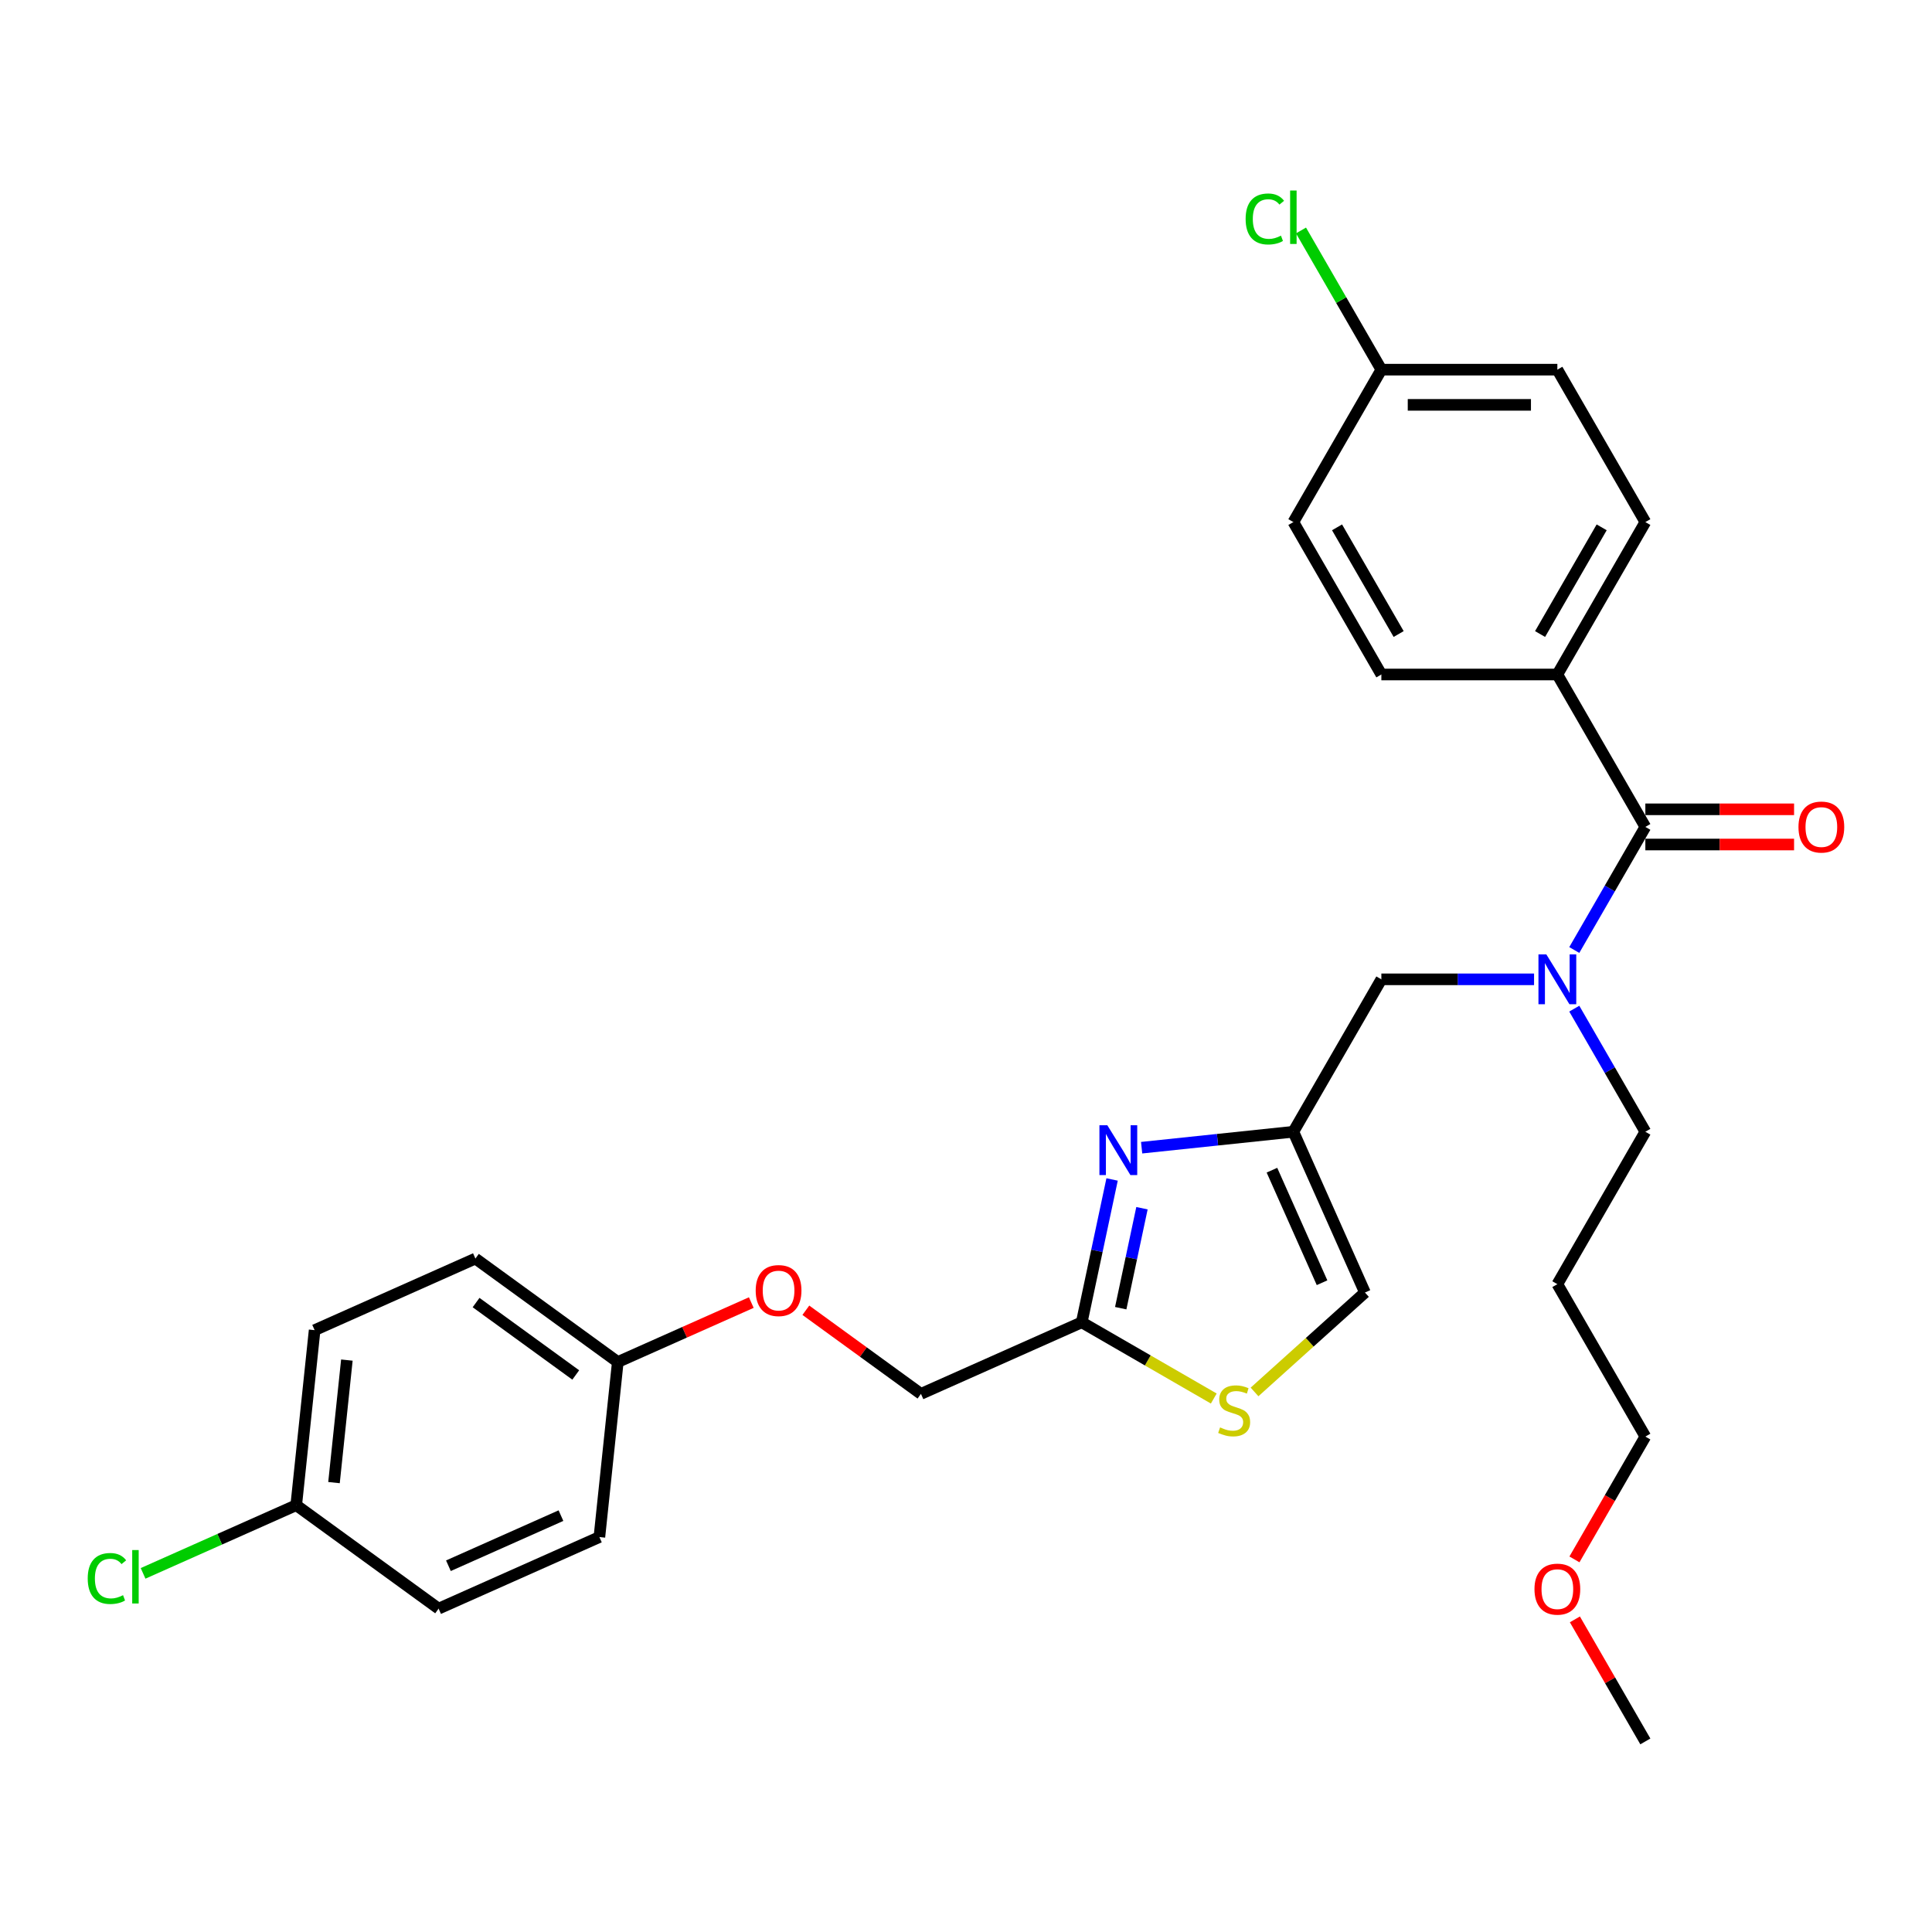 <?xml version='1.0' encoding='iso-8859-1'?>
<svg version='1.1' baseProfile='full'
              xmlns='http://www.w3.org/2000/svg'
                      xmlns:rdkit='http://www.rdkit.org/xml'
                      xmlns:xlink='http://www.w3.org/1999/xlink'
                  xml:space='preserve'
width='1000px' height='1000px' viewBox='0 0 1000 1000'>
<!-- END OF HEADER -->
<rect style='opacity:1.0;fill:#FFFFFF;stroke:none' width='1000' height='1000' x='0' y='0'> </rect>
<path class='bond-0' d='M 806.085,349.117 L 851.632,270.226' style='fill:none;fill-rule:evenodd;stroke:#000000;stroke-width:6px;stroke-linecap:butt;stroke-linejoin:miter;stroke-opacity:1' />
<path class='bond-0' d='M 797.139,328.174 L 829.022,272.951' style='fill:none;fill-rule:evenodd;stroke:#000000;stroke-width:6px;stroke-linecap:butt;stroke-linejoin:miter;stroke-opacity:1' />
<path class='bond-1' d='M 806.085,349.117 L 714.989,349.117' style='fill:none;fill-rule:evenodd;stroke:#000000;stroke-width:6px;stroke-linecap:butt;stroke-linejoin:miter;stroke-opacity:1' />
<path class='bond-2' d='M 806.085,349.117 L 851.632,428.009' style='fill:none;fill-rule:evenodd;stroke:#000000;stroke-width:6px;stroke-linecap:butt;stroke-linejoin:miter;stroke-opacity:1' />
<path class='bond-3' d='M 794.024,506.9 L 754.506,506.9' style='fill:none;fill-rule:evenodd;stroke:#0000FF;stroke-width:6px;stroke-linecap:butt;stroke-linejoin:miter;stroke-opacity:1' />
<path class='bond-3' d='M 754.506,506.9 L 714.989,506.9' style='fill:none;fill-rule:evenodd;stroke:#000000;stroke-width:6px;stroke-linecap:butt;stroke-linejoin:miter;stroke-opacity:1' />
<path class='bond-4' d='M 814.847,491.723 L 833.24,459.866' style='fill:none;fill-rule:evenodd;stroke:#0000FF;stroke-width:6px;stroke-linecap:butt;stroke-linejoin:miter;stroke-opacity:1' />
<path class='bond-4' d='M 833.24,459.866 L 851.632,428.009' style='fill:none;fill-rule:evenodd;stroke:#000000;stroke-width:6px;stroke-linecap:butt;stroke-linejoin:miter;stroke-opacity:1' />
<path class='bond-5' d='M 814.847,522.076 L 833.24,553.933' style='fill:none;fill-rule:evenodd;stroke:#0000FF;stroke-width:6px;stroke-linecap:butt;stroke-linejoin:miter;stroke-opacity:1' />
<path class='bond-5' d='M 833.24,553.933 L 851.632,585.791' style='fill:none;fill-rule:evenodd;stroke:#000000;stroke-width:6px;stroke-linecap:butt;stroke-linejoin:miter;stroke-opacity:1' />
<path class='bond-6' d='M 851.632,437.118 L 890.12,437.118' style='fill:none;fill-rule:evenodd;stroke:#000000;stroke-width:6px;stroke-linecap:butt;stroke-linejoin:miter;stroke-opacity:1' />
<path class='bond-6' d='M 890.12,437.118 L 928.608,437.118' style='fill:none;fill-rule:evenodd;stroke:#FF0000;stroke-width:6px;stroke-linecap:butt;stroke-linejoin:miter;stroke-opacity:1' />
<path class='bond-6' d='M 851.632,418.899 L 890.12,418.899' style='fill:none;fill-rule:evenodd;stroke:#000000;stroke-width:6px;stroke-linecap:butt;stroke-linejoin:miter;stroke-opacity:1' />
<path class='bond-6' d='M 890.12,418.899 L 928.608,418.899' style='fill:none;fill-rule:evenodd;stroke:#FF0000;stroke-width:6px;stroke-linecap:butt;stroke-linejoin:miter;stroke-opacity:1' />
<path class='bond-7' d='M 851.632,270.226 L 806.085,191.335' style='fill:none;fill-rule:evenodd;stroke:#000000;stroke-width:6px;stroke-linecap:butt;stroke-linejoin:miter;stroke-opacity:1' />
<path class='bond-8' d='M 714.989,349.117 L 669.441,270.226' style='fill:none;fill-rule:evenodd;stroke:#000000;stroke-width:6px;stroke-linecap:butt;stroke-linejoin:miter;stroke-opacity:1' />
<path class='bond-8' d='M 723.935,328.174 L 692.052,272.951' style='fill:none;fill-rule:evenodd;stroke:#000000;stroke-width:6px;stroke-linecap:butt;stroke-linejoin:miter;stroke-opacity:1' />
<path class='bond-9' d='M 806.085,664.682 L 851.632,585.791' style='fill:none;fill-rule:evenodd;stroke:#000000;stroke-width:6px;stroke-linecap:butt;stroke-linejoin:miter;stroke-opacity:1' />
<path class='bond-10' d='M 806.085,664.682 L 851.632,743.573' style='fill:none;fill-rule:evenodd;stroke:#000000;stroke-width:6px;stroke-linecap:butt;stroke-linejoin:miter;stroke-opacity:1' />
<path class='bond-11' d='M 714.989,506.9 L 669.441,585.791' style='fill:none;fill-rule:evenodd;stroke:#000000;stroke-width:6px;stroke-linecap:butt;stroke-linejoin:miter;stroke-opacity:1' />
<path class='bond-12' d='M 814.931,807.142 L 833.282,775.357' style='fill:none;fill-rule:evenodd;stroke:#FF0000;stroke-width:6px;stroke-linecap:butt;stroke-linejoin:miter;stroke-opacity:1' />
<path class='bond-12' d='M 833.282,775.357 L 851.632,743.573' style='fill:none;fill-rule:evenodd;stroke:#000000;stroke-width:6px;stroke-linecap:butt;stroke-linejoin:miter;stroke-opacity:1' />
<path class='bond-13' d='M 815.162,838.187 L 833.397,869.771' style='fill:none;fill-rule:evenodd;stroke:#FF0000;stroke-width:6px;stroke-linecap:butt;stroke-linejoin:miter;stroke-opacity:1' />
<path class='bond-13' d='M 833.397,869.771 L 851.632,901.355' style='fill:none;fill-rule:evenodd;stroke:#000000;stroke-width:6px;stroke-linecap:butt;stroke-linejoin:miter;stroke-opacity:1' />
<path class='bond-14' d='M 417.107,678.184 L 446.896,699.827' style='fill:none;fill-rule:evenodd;stroke:#FF0000;stroke-width:6px;stroke-linecap:butt;stroke-linejoin:miter;stroke-opacity:1' />
<path class='bond-14' d='M 446.896,699.827 L 476.685,721.469' style='fill:none;fill-rule:evenodd;stroke:#000000;stroke-width:6px;stroke-linecap:butt;stroke-linejoin:miter;stroke-opacity:1' />
<path class='bond-15' d='M 388.867,674.211 L 354.317,689.594' style='fill:none;fill-rule:evenodd;stroke:#FF0000;stroke-width:6px;stroke-linecap:butt;stroke-linejoin:miter;stroke-opacity:1' />
<path class='bond-15' d='M 354.317,689.594 L 319.767,704.977' style='fill:none;fill-rule:evenodd;stroke:#000000;stroke-width:6px;stroke-linecap:butt;stroke-linejoin:miter;stroke-opacity:1' />
<path class='bond-16' d='M 476.685,721.469 L 559.905,684.418' style='fill:none;fill-rule:evenodd;stroke:#000000;stroke-width:6px;stroke-linecap:butt;stroke-linejoin:miter;stroke-opacity:1' />
<path class='bond-17' d='M 649.345,720.467 L 677.919,694.739' style='fill:none;fill-rule:evenodd;stroke:#CCCC00;stroke-width:6px;stroke-linecap:butt;stroke-linejoin:miter;stroke-opacity:1' />
<path class='bond-17' d='M 677.919,694.739 L 706.493,669.011' style='fill:none;fill-rule:evenodd;stroke:#000000;stroke-width:6px;stroke-linecap:butt;stroke-linejoin:miter;stroke-opacity:1' />
<path class='bond-18' d='M 628.247,723.875 L 594.076,704.146' style='fill:none;fill-rule:evenodd;stroke:#CCCC00;stroke-width:6px;stroke-linecap:butt;stroke-linejoin:miter;stroke-opacity:1' />
<path class='bond-18' d='M 594.076,704.146 L 559.905,684.418' style='fill:none;fill-rule:evenodd;stroke:#000000;stroke-width:6px;stroke-linecap:butt;stroke-linejoin:miter;stroke-opacity:1' />
<path class='bond-19' d='M 706.493,669.011 L 669.441,585.791' style='fill:none;fill-rule:evenodd;stroke:#000000;stroke-width:6px;stroke-linecap:butt;stroke-linejoin:miter;stroke-opacity:1' />
<path class='bond-19' d='M 684.291,663.938 L 658.355,605.684' style='fill:none;fill-rule:evenodd;stroke:#000000;stroke-width:6px;stroke-linecap:butt;stroke-linejoin:miter;stroke-opacity:1' />
<path class='bond-20' d='M 153.327,779.081 L 113.694,796.726' style='fill:none;fill-rule:evenodd;stroke:#000000;stroke-width:6px;stroke-linecap:butt;stroke-linejoin:miter;stroke-opacity:1' />
<path class='bond-20' d='M 113.694,796.726 L 74.061,814.372' style='fill:none;fill-rule:evenodd;stroke:#00CC00;stroke-width:6px;stroke-linecap:butt;stroke-linejoin:miter;stroke-opacity:1' />
<path class='bond-21' d='M 153.327,779.081 L 162.85,688.484' style='fill:none;fill-rule:evenodd;stroke:#000000;stroke-width:6px;stroke-linecap:butt;stroke-linejoin:miter;stroke-opacity:1' />
<path class='bond-21' d='M 172.875,767.396 L 179.541,703.978' style='fill:none;fill-rule:evenodd;stroke:#000000;stroke-width:6px;stroke-linecap:butt;stroke-linejoin:miter;stroke-opacity:1' />
<path class='bond-22' d='M 153.327,779.081 L 227.025,832.625' style='fill:none;fill-rule:evenodd;stroke:#000000;stroke-width:6px;stroke-linecap:butt;stroke-linejoin:miter;stroke-opacity:1' />
<path class='bond-23' d='M 319.767,704.977 L 310.245,795.573' style='fill:none;fill-rule:evenodd;stroke:#000000;stroke-width:6px;stroke-linecap:butt;stroke-linejoin:miter;stroke-opacity:1' />
<path class='bond-24' d='M 319.767,704.977 L 246.069,651.432' style='fill:none;fill-rule:evenodd;stroke:#000000;stroke-width:6px;stroke-linecap:butt;stroke-linejoin:miter;stroke-opacity:1' />
<path class='bond-24' d='M 298.004,711.685 L 246.415,674.203' style='fill:none;fill-rule:evenodd;stroke:#000000;stroke-width:6px;stroke-linecap:butt;stroke-linejoin:miter;stroke-opacity:1' />
<path class='bond-25' d='M 162.85,688.484 L 246.069,651.432' style='fill:none;fill-rule:evenodd;stroke:#000000;stroke-width:6px;stroke-linecap:butt;stroke-linejoin:miter;stroke-opacity:1' />
<path class='bond-26' d='M 227.025,832.625 L 310.245,795.573' style='fill:none;fill-rule:evenodd;stroke:#000000;stroke-width:6px;stroke-linecap:butt;stroke-linejoin:miter;stroke-opacity:1' />
<path class='bond-26' d='M 232.098,810.423 L 290.352,784.487' style='fill:none;fill-rule:evenodd;stroke:#000000;stroke-width:6px;stroke-linecap:butt;stroke-linejoin:miter;stroke-opacity:1' />
<path class='bond-27' d='M 669.441,585.791 L 630.174,589.918' style='fill:none;fill-rule:evenodd;stroke:#000000;stroke-width:6px;stroke-linecap:butt;stroke-linejoin:miter;stroke-opacity:1' />
<path class='bond-27' d='M 630.174,589.918 L 590.906,594.045' style='fill:none;fill-rule:evenodd;stroke:#0000FF;stroke-width:6px;stroke-linecap:butt;stroke-linejoin:miter;stroke-opacity:1' />
<path class='bond-28' d='M 575.619,610.489 L 567.762,647.453' style='fill:none;fill-rule:evenodd;stroke:#0000FF;stroke-width:6px;stroke-linecap:butt;stroke-linejoin:miter;stroke-opacity:1' />
<path class='bond-28' d='M 567.762,647.453 L 559.905,684.418' style='fill:none;fill-rule:evenodd;stroke:#000000;stroke-width:6px;stroke-linecap:butt;stroke-linejoin:miter;stroke-opacity:1' />
<path class='bond-28' d='M 591.083,625.366 L 585.583,651.241' style='fill:none;fill-rule:evenodd;stroke:#0000FF;stroke-width:6px;stroke-linecap:butt;stroke-linejoin:miter;stroke-opacity:1' />
<path class='bond-28' d='M 585.583,651.241 L 580.083,677.116' style='fill:none;fill-rule:evenodd;stroke:#000000;stroke-width:6px;stroke-linecap:butt;stroke-linejoin:miter;stroke-opacity:1' />
<path class='bond-29' d='M 714.989,191.335 L 669.441,270.226' style='fill:none;fill-rule:evenodd;stroke:#000000;stroke-width:6px;stroke-linecap:butt;stroke-linejoin:miter;stroke-opacity:1' />
<path class='bond-30' d='M 714.989,191.335 L 694.192,155.314' style='fill:none;fill-rule:evenodd;stroke:#000000;stroke-width:6px;stroke-linecap:butt;stroke-linejoin:miter;stroke-opacity:1' />
<path class='bond-30' d='M 694.192,155.314 L 673.395,119.292' style='fill:none;fill-rule:evenodd;stroke:#00CC00;stroke-width:6px;stroke-linecap:butt;stroke-linejoin:miter;stroke-opacity:1' />
<path class='bond-31' d='M 714.989,191.335 L 806.085,191.335' style='fill:none;fill-rule:evenodd;stroke:#000000;stroke-width:6px;stroke-linecap:butt;stroke-linejoin:miter;stroke-opacity:1' />
<path class='bond-31' d='M 728.653,209.554 L 792.42,209.554' style='fill:none;fill-rule:evenodd;stroke:#000000;stroke-width:6px;stroke-linecap:butt;stroke-linejoin:miter;stroke-opacity:1' />
<path  class='atom-1' d='M 800.382 494
L 808.836 507.665
Q 809.674 509.013, 811.022 511.454
Q 812.37 513.896, 812.443 514.041
L 812.443 494
L 815.868 494
L 815.868 519.799
L 812.334 519.799
L 803.261 504.859
Q 802.204 503.11, 801.074 501.106
Q 799.981 499.102, 799.653 498.482
L 799.653 519.799
L 796.301 519.799
L 796.301 494
L 800.382 494
' fill='#0000FF'/>
<path  class='atom-3' d='M 930.886 428.081
Q 930.886 421.887, 933.946 418.425
Q 937.007 414.964, 942.728 414.964
Q 948.449 414.964, 951.51 418.425
Q 954.57 421.887, 954.57 428.081
Q 954.57 434.349, 951.473 437.92
Q 948.376 441.454, 942.728 441.454
Q 937.044 441.454, 933.946 437.92
Q 930.886 434.385, 930.886 428.081
M 942.728 438.539
Q 946.663 438.539, 948.777 435.916
Q 950.927 433.256, 950.927 428.081
Q 950.927 423.016, 948.777 420.466
Q 946.663 417.879, 942.728 417.879
Q 938.793 417.879, 936.643 420.429
Q 934.529 422.98, 934.529 428.081
Q 934.529 433.292, 936.643 435.916
Q 938.793 438.539, 942.728 438.539
' fill='#FF0000'/>
<path  class='atom-8' d='M 794.242 822.537
Q 794.242 816.342, 797.303 812.881
Q 800.364 809.419, 806.085 809.419
Q 811.805 809.419, 814.866 812.881
Q 817.927 816.342, 817.927 822.537
Q 817.927 828.804, 814.83 832.375
Q 811.733 835.91, 806.085 835.91
Q 800.4 835.91, 797.303 832.375
Q 794.242 828.84, 794.242 822.537
M 806.085 832.994
Q 810.02 832.994, 812.133 830.371
Q 814.283 827.711, 814.283 822.537
Q 814.283 817.472, 812.133 814.921
Q 810.02 812.334, 806.085 812.334
Q 802.149 812.334, 800 814.885
Q 797.886 817.435, 797.886 822.537
Q 797.886 827.747, 800 830.371
Q 802.149 832.994, 806.085 832.994
' fill='#FF0000'/>
<path  class='atom-9' d='M 391.145 667.998
Q 391.145 661.803, 394.206 658.342
Q 397.266 654.88, 402.987 654.88
Q 408.708 654.88, 411.769 658.342
Q 414.83 661.803, 414.83 667.998
Q 414.83 674.265, 411.732 677.836
Q 408.635 681.371, 402.987 681.371
Q 397.303 681.371, 394.206 677.836
Q 391.145 674.302, 391.145 667.998
M 402.987 678.456
Q 406.923 678.456, 409.036 675.832
Q 411.186 673.172, 411.186 667.998
Q 411.186 662.933, 409.036 660.382
Q 406.923 657.795, 402.987 657.795
Q 399.052 657.795, 396.902 660.346
Q 394.789 662.896, 394.789 667.998
Q 394.789 673.208, 396.902 675.832
Q 399.052 678.456, 402.987 678.456
' fill='#FF0000'/>
<path  class='atom-11' d='M 631.508 738.82
Q 631.8 738.929, 633.002 739.439
Q 634.205 739.949, 635.517 740.277
Q 636.865 740.569, 638.177 740.569
Q 640.618 740.569, 642.039 739.403
Q 643.46 738.2, 643.46 736.123
Q 643.46 734.702, 642.731 733.828
Q 642.039 732.953, 640.946 732.48
Q 639.853 732.006, 638.031 731.459
Q 635.735 730.767, 634.351 730.111
Q 633.002 729.455, 632.019 728.071
Q 631.071 726.686, 631.071 724.354
Q 631.071 721.111, 633.257 719.107
Q 635.48 717.103, 639.853 717.103
Q 642.841 717.103, 646.229 718.524
L 645.391 721.33
Q 642.294 720.054, 639.962 720.054
Q 637.448 720.054, 636.063 721.111
Q 634.679 722.131, 634.715 723.917
Q 634.715 725.301, 635.407 726.139
Q 636.136 726.977, 637.156 727.451
Q 638.213 727.925, 639.962 728.471
Q 642.294 729.2, 643.679 729.929
Q 645.063 730.658, 646.047 732.152
Q 647.068 733.609, 647.068 736.123
Q 647.068 739.694, 644.663 741.626
Q 642.294 743.52, 638.322 743.52
Q 636.027 743.52, 634.278 743.01
Q 632.565 742.537, 630.525 741.698
L 631.508 738.82
' fill='#CCCC00'/>
<path  class='atom-15' d='M 45.403 817.025
Q 45.403 810.612, 48.39 807.26
Q 51.415 803.871, 57.136 803.871
Q 62.456 803.871, 65.298 807.624
L 62.893 809.592
Q 60.816 806.859, 57.136 806.859
Q 53.237 806.859, 51.16 809.482
Q 49.119 812.07, 49.119 817.025
Q 49.119 822.127, 51.233 824.75
Q 53.382 827.374, 57.536 827.374
Q 60.379 827.374, 63.694 825.661
L 64.715 828.394
Q 63.367 829.268, 61.326 829.779
Q 59.285 830.289, 57.026 830.289
Q 51.415 830.289, 48.39 826.864
Q 45.403 823.438, 45.403 817.025
' fill='#00CC00'/>
<path  class='atom-15' d='M 68.431 802.304
L 71.784 802.304
L 71.784 829.961
L 68.431 829.961
L 68.431 802.304
' fill='#00CC00'/>
<path  class='atom-21' d='M 573.142 582.414
L 581.596 596.078
Q 582.434 597.426, 583.782 599.867
Q 585.13 602.309, 585.203 602.455
L 585.203 582.414
L 588.629 582.414
L 588.629 608.212
L 585.094 608.212
L 576.021 593.272
Q 574.964 591.523, 573.835 589.519
Q 572.741 587.515, 572.414 586.895
L 572.414 608.212
L 569.061 608.212
L 569.061 582.414
L 573.142 582.414
' fill='#0000FF'/>
<path  class='atom-29' d='M 644.736 113.337
Q 644.736 106.924, 647.724 103.572
Q 650.749 100.183, 656.469 100.183
Q 661.789 100.183, 664.632 103.936
L 662.227 105.904
Q 660.15 103.171, 656.469 103.171
Q 652.57 103.171, 650.493 105.794
Q 648.453 108.381, 648.453 113.337
Q 648.453 118.438, 650.566 121.062
Q 652.716 123.685, 656.87 123.685
Q 659.712 123.685, 663.028 121.973
L 664.049 124.706
Q 662.7 125.58, 660.66 126.09
Q 658.619 126.601, 656.36 126.601
Q 650.749 126.601, 647.724 123.175
Q 644.736 119.75, 644.736 113.337
' fill='#00CC00'/>
<path  class='atom-29' d='M 667.765 98.616
L 671.118 98.616
L 671.118 126.273
L 667.765 126.273
L 667.765 98.616
' fill='#00CC00'/>
</svg>
